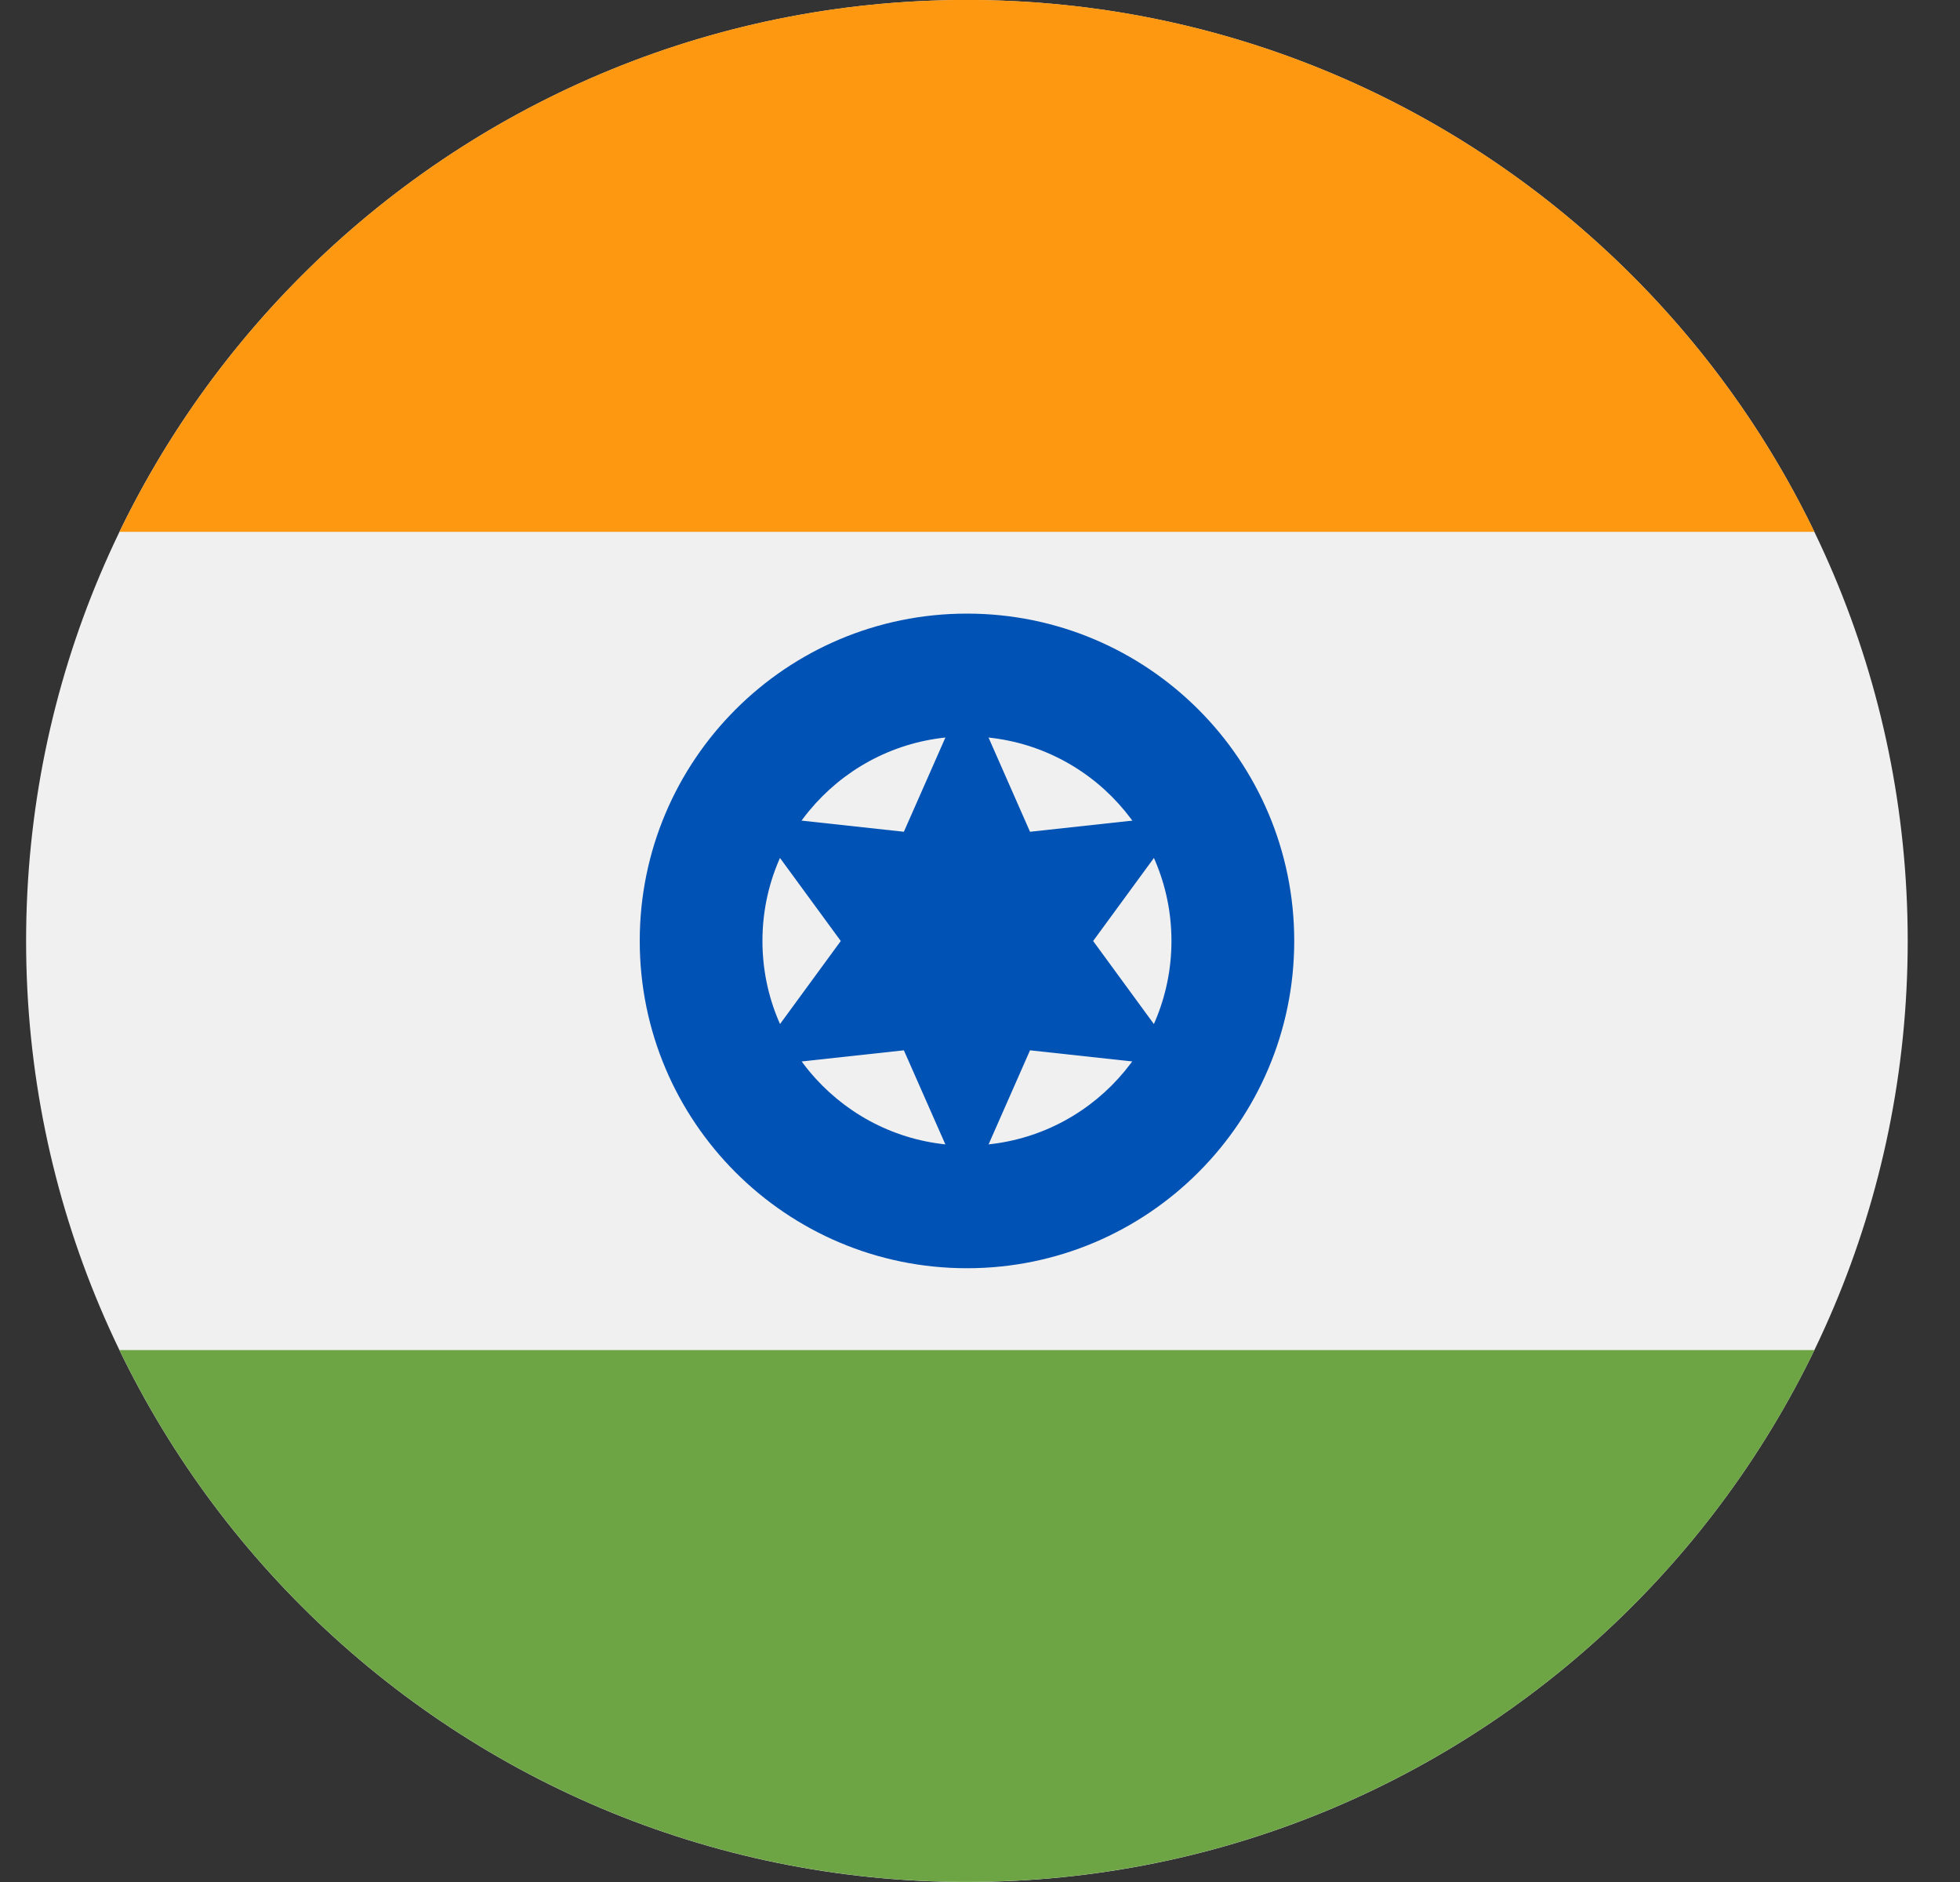 <svg width="25" height="24" viewBox="0 0 25 24" fill="none" xmlns="http://www.w3.org/2000/svg">
<rect x="0" y="0" width="25" height="24" fill="#333333" stroke="none"/>
<g clip-path="url(#clip0_5242_109312)">
<path d="M12.333 24C18.961 24 24.333 18.627 24.333 12C24.333 5.373 18.961 0 12.333 0C5.706 0 0.333 5.373 0.333 12C0.333 18.627 5.706 24 12.333 24Z" fill="#F0F0F0"/>
<path d="M12.333 -0.001C7.576 -0.001 3.465 2.768 1.524 6.782H23.143C21.202 2.768 17.091 -0.001 12.333 -0.001Z" fill="#FF9811"/>
<path d="M12.333 23.999C17.091 23.999 21.202 21.231 23.143 17.217H1.524C3.465 21.231 7.576 23.999 12.333 23.999Z" fill="#6DA544"/>
<path d="M12.334 16.173C14.639 16.173 16.508 14.304 16.508 11.999C16.508 9.694 14.639 7.825 12.334 7.825C10.028 7.825 8.16 9.694 8.16 11.999C8.16 14.304 10.028 16.173 12.334 16.173Z" fill="#0052B4"/>
<path d="M12.333 14.608C13.774 14.608 14.942 13.44 14.942 11.999C14.942 10.559 13.774 9.391 12.333 9.391C10.893 9.391 9.725 10.559 9.725 11.999C9.725 13.44 10.893 14.608 12.333 14.608Z" fill="#F0F0F0"/>
<path d="M12.334 8.781L13.138 10.607L15.121 10.391L13.943 12L15.121 13.61L13.138 13.394L12.334 15.219L11.529 13.394L9.546 13.61L10.724 12L9.546 10.391L11.529 10.607L12.334 8.781Z" fill="#0052B4"/>
</g>
<defs>
<clipPath id="clip0_5242_109312">
<rect width="24" height="24" fill="white" transform="translate(0.333)"/>
</clipPath>
</defs>
</svg>
